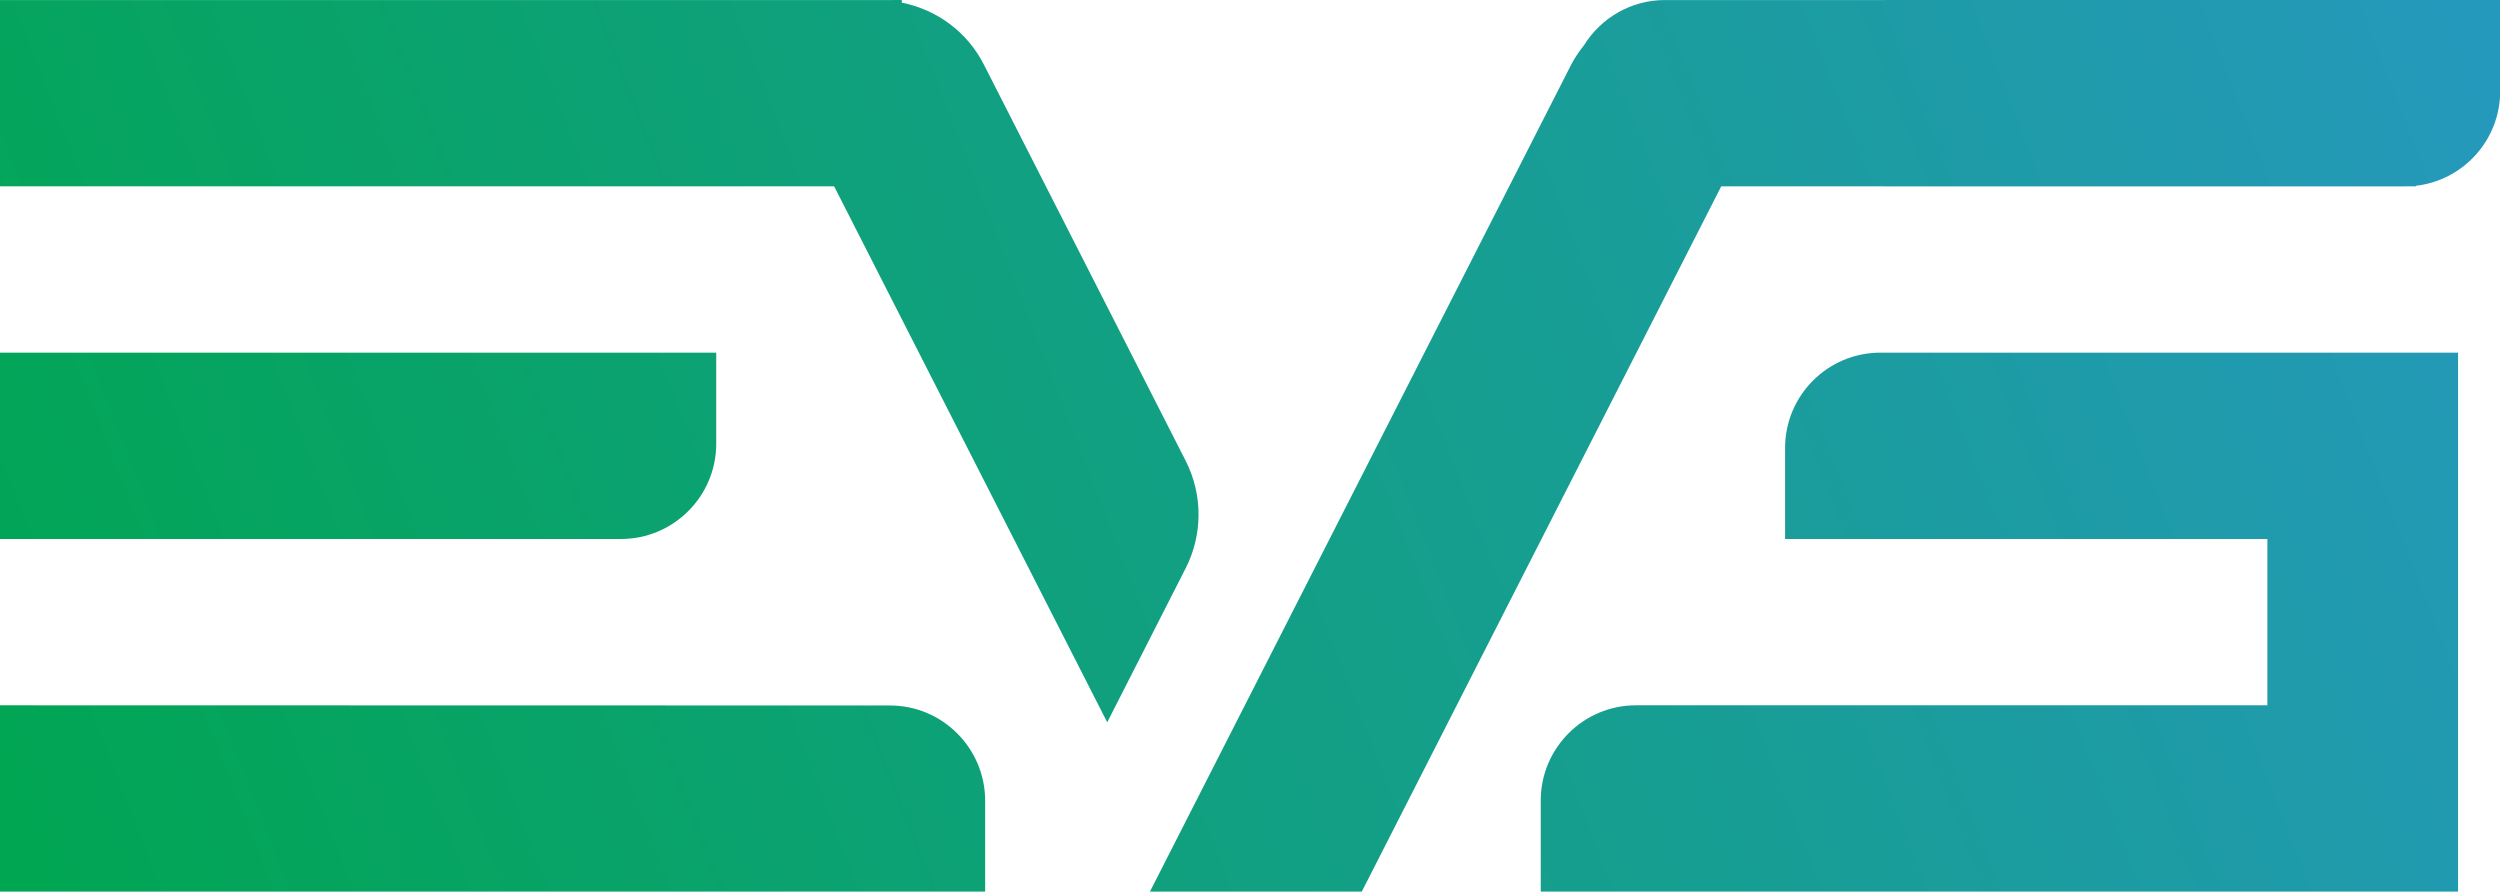 <?xml version="1.0" encoding="UTF-8" standalone="no"?>
<!-- Created with Inkscape (http://www.inkscape.org/) -->

<svg
   width="50"
   height="17.833"
   viewBox="0 0 13.229 4.718"
   version="1.1"
   id="svg1"
   inkscape:version="1.3 (0e150ed6c4, 2023-07-21)"
   sodipodi:docname="evg.svg"
   xmlns:inkscape="http://www.inkscape.org/namespaces/inkscape"
   xmlns:sodipodi="http://sodipodi.sourceforge.net/DTD/sodipodi-0.dtd"
   xmlns="http://www.w3.org/2000/svg"
   xmlns:svg="http://www.w3.org/2000/svg">
  <sodipodi:namedview
     id="namedview1"
     pagecolor="#ffffff"
     bordercolor="#000000"
     borderopacity="0.25"
     inkscape:showpageshadow="2"
     inkscape:pageopacity="0.0"
     inkscape:pagecheckerboard="0"
     inkscape:deskcolor="#d1d1d1"
     inkscape:document-units="mm"
     inkscape:zoom="13.234512"
     inkscape:cx="-5.8936817"
     inkscape:cy="61.619198"
     inkscape:window-width="3840"
     inkscape:window-height="2071"
     inkscape:window-x="-9"
     inkscape:window-y="-9"
     inkscape:window-maximized="1"
     inkscape:current-layer="layer1" />
  <defs
     id="defs1">
    <linearGradient
       x1="0"
       y1="0"
       x2="1"
       y2="0"
       gradientUnits="userSpaceOnUse"
       gradientTransform="matrix(16.731,-6.14,6.14,16.731,0.032,5.17)"
       spreadMethod="pad"
       id="linearGradient17">
      <stop
         style="stop-opacity:1;stop-color:#00a650"
         offset="0"
         id="stop16" />
      <stop
         style="stop-opacity:1;stop-color:#2f95d9"
         offset="1"
         id="stop17" />
    </linearGradient>
    <linearGradient
       x1="0"
       y1="0"
       x2="1"
       y2="0"
       gradientUnits="userSpaceOnUse"
       gradientTransform="matrix(16.731,-6.14,6.14,16.731,-0.681,3.229)"
       spreadMethod="pad"
       id="linearGradient19">
      <stop
         style="stop-opacity:1;stop-color:#00a650"
         offset="0"
         id="stop18" />
      <stop
         style="stop-opacity:1;stop-color:#2f95d9"
         offset="1"
         id="stop19" />
    </linearGradient>
    <linearGradient
       x1="0"
       y1="0"
       x2="1"
       y2="0"
       gradientUnits="userSpaceOnUse"
       gradientTransform="matrix(16.731,-6.14,6.14,16.731,0.777,7.203)"
       spreadMethod="pad"
       id="linearGradient21">
      <stop
         style="stop-opacity:1;stop-color:#00a650"
         offset="0"
         id="stop20" />
      <stop
         style="stop-opacity:1;stop-color:#2f95d9"
         offset="1"
         id="stop21" />
    </linearGradient>
    <linearGradient
       x1="0"
       y1="0"
       x2="1"
       y2="0"
       gradientUnits="userSpaceOnUse"
       gradientTransform="matrix(16.731,-6.14,6.14,16.731,-0.679,3.235)"
       spreadMethod="pad"
       id="linearGradient23">
      <stop
         style="stop-opacity:1;stop-color:#00a650"
         offset="0"
         id="stop22" />
      <stop
         style="stop-opacity:1;stop-color:#2f95d9"
         offset="1"
         id="stop23" />
    </linearGradient>
    <linearGradient
       x1="0"
       y1="0"
       x2="1"
       y2="0"
       gradientUnits="userSpaceOnUse"
       gradientTransform="matrix(16.731,-6.14,6.14,16.731,0.064,5.258)"
       spreadMethod="pad"
       id="linearGradient25">
      <stop
         style="stop-opacity:1;stop-color:#00a650"
         offset="0"
         id="stop24" />
      <stop
         style="stop-opacity:1;stop-color:#2f95d9"
         offset="1"
         id="stop25" />
    </linearGradient>
  </defs>
  <g
     inkscape:label="Livello 1"
     inkscape:groupmode="layer"
     id="layer1">
    <path
       id="path17"
       d="M -1.572875e-4,3.732 V 4.718 H 5.213 V 4.237 c 0,-0.278 -0.226,-0.504 -0.504,-0.504 v 0 z"
       style="fill:url(#linearGradient17);stroke:none;stroke-width:0.09" />
    <path
       id="path19"
       d="M -1.572875e-4,1.866 V 2.852 H 3.286 c 0.278,0 0.504,-0.226 0.504,-0.504 v 0 -0.482 z"
       style="fill:url(#linearGradient19);stroke:none;stroke-width:0.09" />
    <path
       id="path21"
       d="m 9.95,1.866 c -0.278,0 -0.504,0.226 -0.504,0.504 v 0 0.482 H 11.998 V 3.732 H 8.657 c -0.278,0 -0.504,0.226 -0.504,0.504 v 0 0.482 h 4.072 0.782 V 3.732 2.852 2.444 1.866 Z"
       style="fill:url(#linearGradient21);stroke:none;stroke-width:0.09" />
    <path
       id="path23"
       d="M 4.648,1.4596589e-4 H 3.911 -1.572875e-4 V 0.986 H 4.414 L 5.859,3.822 6.274,3.007 c 0.091,-0.178 0.091,-0.391 0,-0.569 v 0 L 5.207,0.343 C 5.119,0.169 4.958,0.051 4.772,0.014 v 0 -0.014 z"
       style="fill:url(#linearGradient23);stroke:none;stroke-width:0.09" />
    <path
       id="path25"
       d="M 9.975,1.4596589e-4 H 9.611 8.873 8.81 c -0.181,0 -0.339,0.096 -0.428,0.239 v 0 c -0.025,0.032 -0.049,0.066 -0.068,0.103 v 0 L 6.194,4.504 6.085,4.718 H 7.206 L 9.108,0.986 h 0.867 v 2.54e-4 h 2.75 c 0.002,0 0.004,-2.54e-4 0.006,-2.54e-4 v 0 h 0.053 v -0.003 c 0.251,-0.029 0.446,-0.242 0.446,-0.501 v 0 -0.482 h -0.226 c -0.073,0 -0.146,0 -0.219,0 v 0 -2.55e-4 h -2.461 c -0.14,0 -0.234,-8.9e-5 -0.268,-8.9e-5 v 0 L 9.975,6.5889994e-8 Z"
       style="fill:url(#linearGradient25);stroke:none;stroke-width:0.09" />
  </g>
</svg>
